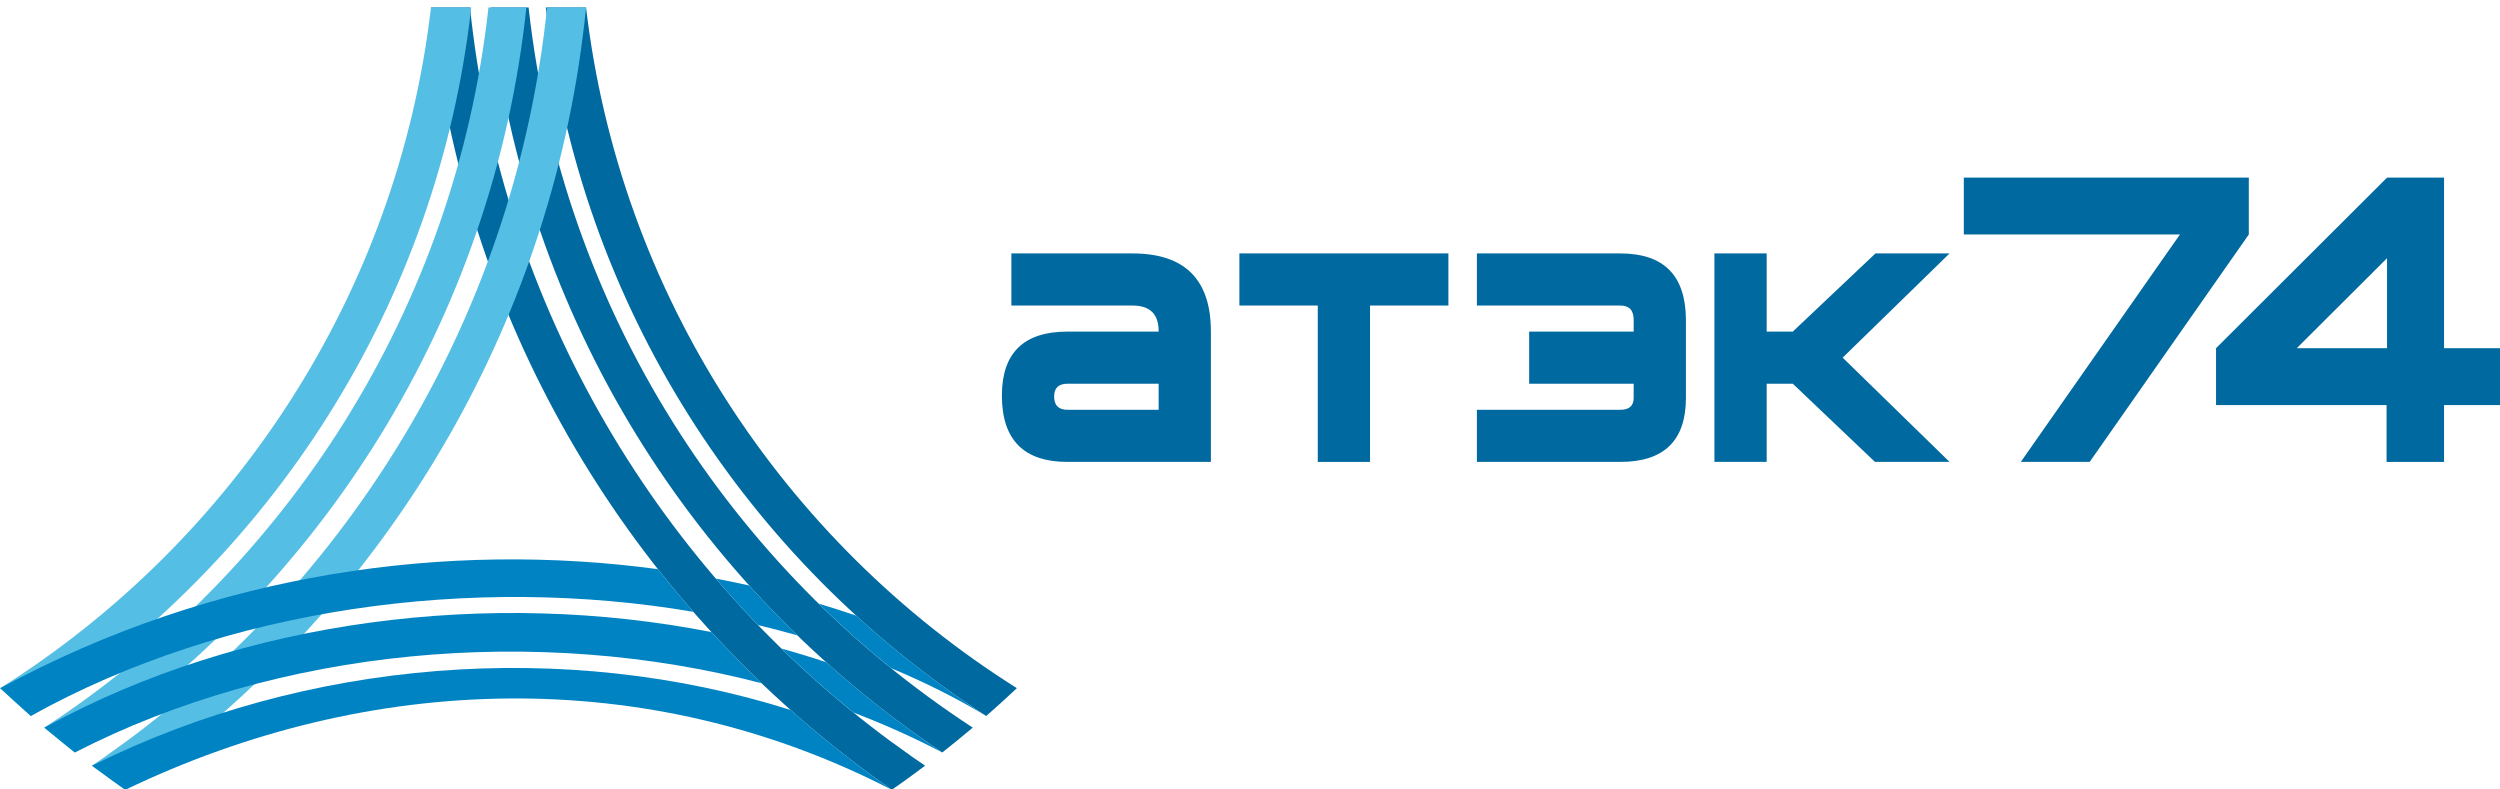 <?xml version="1.0" encoding="UTF-8" standalone="no"?>
<!-- Creator: CorelDRAW 2018 (64-Bit) -->

<svg
   xmlns:dc="http://purl.org/dc/elements/1.1/"
   xmlns:cc="http://creativecommons.org/ns#"
   xmlns:rdf="http://www.w3.org/1999/02/22-rdf-syntax-ns#"
   xmlns:svg="http://www.w3.org/2000/svg"
   xmlns="http://www.w3.org/2000/svg"
   xmlns:sodipodi="http://sodipodi.sourceforge.net/DTD/sodipodi-0.dtd"
   xmlns:inkscape="http://www.inkscape.org/namespaces/inkscape"
   xml:space="preserve"
   width="285"
   height="90"
   version="1.1"
   style="clip-rule:evenodd;fill-rule:evenodd;image-rendering:optimizeQuality;shape-rendering:geometricPrecision;text-rendering:geometricPrecision"
   viewBox="0 0 7540.625 2381.25"
   id="svg110"
   sodipodi:docname="logo.svg"
   inkscape:version="0.92.3 (2405546, 2018-03-11)"><sodipodi:namedview
   pagecolor="#ffffff"
   bordercolor="#666666"
   borderopacity="1"
   objecttolerance="10"
   gridtolerance="10"
   guidetolerance="10"
   inkscape:pageopacity="0"
   inkscape:pageshadow="2"
   inkscape:window-width="1920"
   inkscape:window-height="1012"
   id="namedview112"
   showgrid="false"
   fit-margin-top="0"
   fit-margin-left="0"
   fit-margin-right="0"
   fit-margin-bottom="0"
   inkscape:zoom="2.0686841"
   inkscape:cx="95.121461"
   inkscape:cy="-24.435107"
   inkscape:window-x="0"
   inkscape:window-y="0"
   inkscape:window-maximized="1"
   inkscape:current-layer="svg110"
   units="px" />
 <defs
   id="defs84">
  <style
   type="text/css"
   id="style82">
   <![CDATA[
    .fil2 {fill:#B2B3B3}
    .fil1 {fill:#55BEE5}
    .fil3 {fill:#0083C3}
    .fil0 {fill:#0069A0}
    .fil4 {fill:#0069A0;fill-rule:nonzero}
   ]]>
  </style>
 </defs>
 <g
   id="Слой_x0020_1"
   transform="matrix(1.598,0,0,1.598,-2641.554,-2211.087)">
  <path
   class="fil0"
   d="m 3336.32,2874.44 c -21.22,-14.8 -42.22,-29.94 -62.85,-45.51 l 0.08,-0.05 c -444.75,-335.65 -748.6,-847.35 -807,-1431.08 h 73.64 c 58.96,567.99 358.92,1064.7 796.06,1386.69 l 0.07,-0.05 c 12.57,9.26 25.26,18.39 38.04,27.36 l -4.56,-3.23 7.1,5.01 0.17,0.12 0.17,0.11 0.14,0.11 0.03,0.01 0.01,0.01 0.16,0.11 0.17,0.12 0.16,0.12 0.18,0.12 0.28,0.2 0.06,0.04 c 6.88,4.8 13.79,9.55 20.75,14.28 -10.39,7.85 -20.86,15.58 -31.42,23.21 l -0.06,0.05 -0.17,0.12 -0.17,0.12 -0.04,0.03 -0.29,0.21 -0.03,0.03 -0.14,0.09 -0.17,0.13 -0.05,0.03 -0.2,0.15 -0.57,0.41 h -0.01 l -0.17,0.12 -0.16,0.13 -0.17,0.12 -0.04,0.03 -0.27,0.19 -0.02,0.01 v 0.01 l -0.17,0.12 -0.31,0.22 -0.02,0.02 -0.17,0.12 -0.17,0.12 -0.29,0.2 -0.11,0.08 -0.56,0.41 -0.04,0.03 -0.12,0.09 -0.05,0.03 -0.17,0.12 -0.17,0.13 -0.02,0.01 -0.25,0.18 -0.56,0.4 -0.17,0.12 -0.17,0.13 -0.27,0.19 -0.06,0.04 -0.08,0.06 -0.92,0.65 -0.01,0.01 -0.06,0.05 -0.1,0.07 -0.03,0.02 -0.27,0.2 -0.03,0.02 -0.17,0.12 -0.25,0.18 -0.13,0.09 -0.12,0.09 -0.84,0.6 -0.03,0.02 -0.14,0.1 c -7.19,5.13 -14.43,10.23 -21.68,15.28 z"
   id="path87"
   inkscape:connector-curvature="0"
   style="fill:#0069a0" />
  <path
   class="fil0"
   d="M 3572.38,2682.6 C 3131.73,2405.23 2822.49,1938.94 2759.24,1397.8 h -75.91 c 62.8,560.75 378.79,1045.29 831.24,1337.3 19.6,-17.14 38.87,-34.64 57.81,-52.5 z"
   id="path89"
   inkscape:connector-curvature="0"
   style="fill:#0069a0" />
  <path
   class="fil0"
   d="M 3489.09,2757.05 C 3031.95,2458.78 2713.38,1966.63 2650.79,1397.8 h -71.56 c 62.06,585.93 385.76,1094.09 852.31,1406.2 19.47,-15.31 38.66,-30.96 57.55,-46.95 z"
   id="path91"
   inkscape:connector-curvature="0"
   style="fill:#0069a0" />
  <path
   class="fil1"
   d="m 1889.46,2874.44 c 21.23,-14.8 42.22,-29.94 62.86,-45.51 l -0.08,-0.05 c 444.75,-335.65 748.6,-847.35 807,-1431.08 h -73.64 c -58.97,567.99 -358.93,1064.7 -796.07,1386.69 l -0.07,-0.05 c -12.56,9.26 -25.25,18.39 -38.03,27.36 l 4.56,-3.23 -7.11,5.01 -0.16,0.12 -0.17,0.11 -0.15,0.11 -0.02,0.01 -0.01,0.01 -0.16,0.11 -0.17,0.12 -0.17,0.12 -0.17,0.12 -0.28,0.2 -0.06,0.04 c -6.88,4.8 -13.79,9.55 -20.75,14.28 10.38,7.85 20.86,15.58 31.42,23.21 l 0.06,0.05 0.17,0.12 0.17,0.12 0.03,0.03 0.29,0.21 0.04,0.03 0.13,0.09 0.17,0.13 0.06,0.03 0.2,0.15 0.57,0.41 v 0 l 0.17,0.12 0.17,0.13 0.17,0.12 0.04,0.03 0.27,0.19 0.01,0.01 0.01,0.01 0.16,0.12 0.32,0.22 0.02,0.02 0.17,0.12 0.17,0.12 0.28,0.2 0.11,0.08 0.57,0.41 0.04,0.03 0.12,0.09 0.05,0.03 0.17,0.12 0.17,0.13 0.01,0.01 0.26,0.18 0.56,0.4 0.17,0.12 0.16,0.13 0.28,0.19 0.06,0.04 0.08,0.06 0.91,0.65 0.01,0.01 0.07,0.05 0.1,0.07 0.03,0.02 0.27,0.2 0.03,0.02 0.17,0.12 0.25,0.18 0.13,0.09 0.12,0.09 0.84,0.6 0.03,0.02 0.14,0.1 c 7.19,5.13 14.43,10.23 21.67,15.28 z"
   id="path93"
   inkscape:connector-curvature="0"
   style="fill:#55bee5" />
  <path
   class="fil1"
   d="m 1653.41,2682.6 c 440.65,-277.37 749.89,-743.66 813.14,-1284.8 h 75.91 c -62.81,560.75 -378.79,1045.29 -831.25,1337.3 -19.6,-17.14 -38.87,-34.64 -57.8,-52.5 z"
   id="path95"
   inkscape:connector-curvature="0"
   style="fill:#55bee5" />
  <path
   class="fil1"
   d="m 1736.7,2757.05 c 457.14,-298.27 775.71,-790.42 838.29,-1359.25 h 71.57 c -62.06,585.93 -385.76,1094.09 -852.31,1406.2 -19.47,-15.31 -38.66,-30.96 -57.55,-46.95 z"
   id="path97"
   inkscape:connector-curvature="0"
   style="fill:#55bee5" />
  <polygon
   class="fil2"
   points="1879.38,2632.91 1876.97,2633.94 "
   id="polygon99"
   style="fill:#b2b3b3" />
  <path
   class="fil3"
   d="m 1653.41,2682.6 c 406.41,-220.53 847.82,-277.71 1241.5,-224.62 21.58,27.4 43.85,54.24 66.77,80.49 -414.76,-70.56 -881.56,-8.82 -1250.46,196.63 z m 1350.64,-206.88 c 21.24,4.05 42.32,8.41 63.2,13.1 29.23,32.39 59.55,63.8 90.88,94.18 -24.47,-7.03 -49.26,-13.51 -74.29,-19.52 -27.45,-28.45 -54.07,-57.71 -79.79,-87.76 z m 194.16,47.27 c 23.91,7.13 47.53,14.66 70.8,22.62 76.23,69.74 158.33,133.19 245.53,189.46 -56.46,-33.89 -116.66,-63.98 -179.77,-90.32 -47.49,-38.38 -93.06,-79.01 -136.56,-121.76 z m 374.14,159.59 0.03,0.02 -0.19,0.17 0.19,-0.17 z m -57.62,52.38 -0.15,0.14 h -0.01 z"
   id="path101"
   inkscape:connector-curvature="0"
   style="fill:#0083c3" />
  <path
   class="fil3"
   d="m 1889.46,2874.45 c 461.1,-221.58 985.79,-238.07 1446.86,-0.01 -21.22,-14.8 -42.22,-29.94 -62.85,-45.51 l 0.08,-0.05 c -44.17,-33.33 -86.93,-68.42 -128.21,-105.12 -426.4,-134.87 -914.12,-96.4 -1318.73,105.17 z m 1509.72,-45.52 v 0 l -0.05,-0.03 z"
   id="path103"
   inkscape:connector-curvature="0"
   style="fill:#0083c3" />
  <path
   class="fil3"
   d="m 1794.25,2804 c 386.18,-198.29 872.21,-241.47 1296.34,-130.69 -32.6,-31.14 -64.16,-63.37 -94.65,-96.58 -414.34,-81.46 -883.86,-26.24 -1259.24,180.32 z m 1469.8,-75.33 c 57.71,21.97 113.71,47.07 167.49,75.33 l 0.12,-0.1 -0.12,0.1 c -77.2,-51.65 -150.47,-108.68 -219.3,-170.52 -27.67,-9.22 -55.76,-17.76 -84.21,-25.61 43.45,42.29 88.84,82.6 136.02,120.8 z m 224.81,28.57 0.23,-0.19 v 0 z"
   id="path105"
   inkscape:connector-curvature="0"
   style="fill:#0083c3" />
  <path
   class="fil4"
   d="m 3938.62,2255.5 v -245.94 c 0,-98.37 -49.31,-147.55 -147.93,-147.55 h -228.64 v 98.37 h 228.64 c 32.87,0 49.31,16.09 49.31,48.29 v 0.89 h -172.15 c -82.49,0 -123.73,40.25 -123.73,120.73 0,83.47 41.24,125.21 123.73,125.21 z m -295.88,-123.42 c 0,-16.09 8.37,-24.14 25.11,-24.14 H 3840 v 49.18 h -172.15 c -16.74,0 -25.11,-8.34 -25.11,-25.04 z m 744.19,-171.7 h -147.94 v 295.12 h -98.63 v -295.12 h -147.94 v -98.37 h 394.51 z m 349.68,49.18 h -197.26 v 98.38 h 197.26 v 26.83 c 0,14.9 -8.37,22.35 -25.11,22.35 h -270.78 v 98.38 h 270.78 c 82.49,0 123.73,-40.25 123.73,-120.73 v -148.46 c -0.6,-82.87 -41.84,-124.3 -123.73,-124.3 h -270.78 v 98.37 h 270.78 c 16.74,0 25.11,8.94 25.11,26.83 z m 596.24,245.94 h -140.77 l -155.11,-147.56 h -49.31 v 147.56 h -98.63 v -393.49 h 98.63 v 147.55 h 49.31 l 156.01,-147.55 h 139.87 l -201.74,196.74 z m 564.86,-536.58 v 107.31 l -300.36,429.27 h -130.01 l 300.37,-429.27 h -407.96 v -107.31 z m 476.1,429.26 h -107.59 v 107.32 h -108.49 v -107.32 h -321.88 v -107.31 l 322.78,-321.95 h 107.59 v 321.95 h 107.59 z m -215.18,-107.31 v -169.92 l -170.36,169.92 z"
   id="path107"
   inkscape:connector-curvature="0"
   style="fill:#0069a0;fill-rule:nonzero" />
 </g>
</svg>